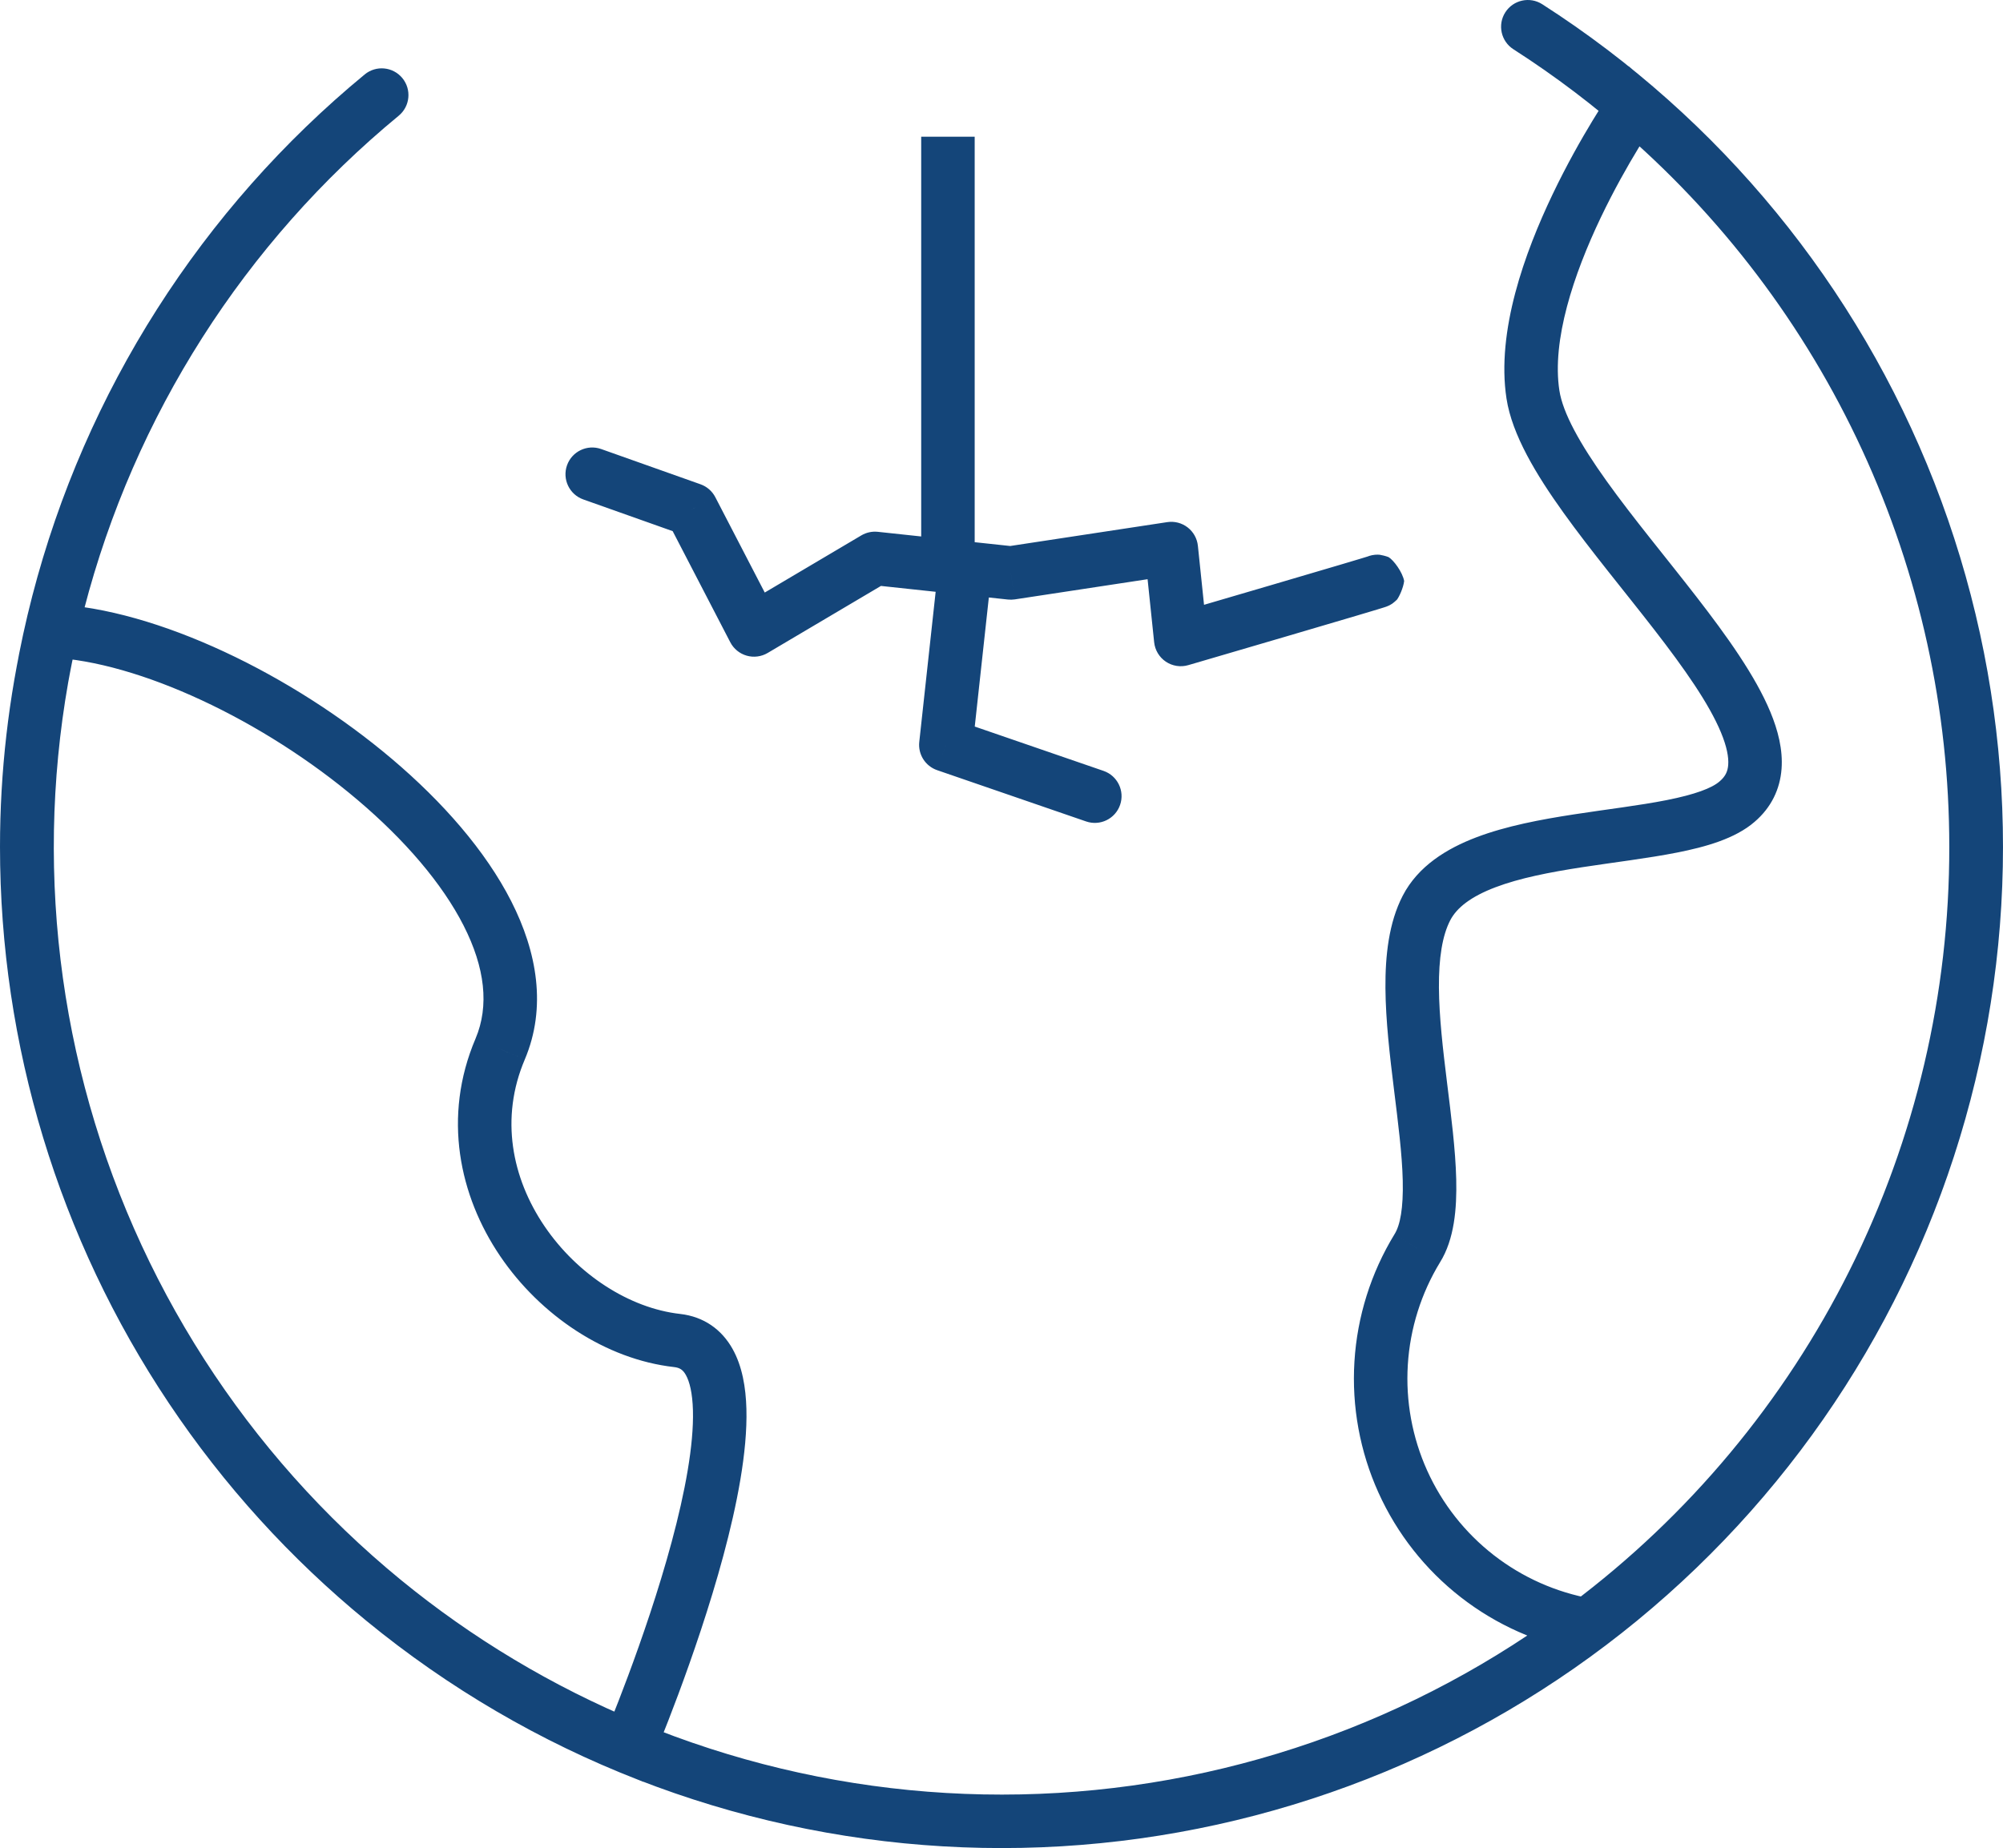 <?xml version="1.0" encoding="UTF-8"?> <svg xmlns="http://www.w3.org/2000/svg" viewBox="0 0 233.388 215.379" fill="none"> <path d="M230.245 98.682L227.129 98.682V98.686L230.245 98.682ZM184.961 189.394L184.418 192.462L185.749 192.698L186.831 191.887L184.961 189.394ZM165.136 145.48L162.496 143.826L162.486 143.842L162.476 143.859L165.136 145.48ZM202.412 93.416L200.387 91.047L200.374 91.058L200.361 91.07L202.412 93.416ZM190.371 12.321L192.392 9.948L189.772 7.717L187.811 10.544L190.371 12.321ZM115.552 66.575C115.738 64.864 114.502 63.326 112.791 63.139C111.081 62.953 109.543 64.189 109.356 65.899L115.552 66.575ZM110.21 86.81L107.112 86.472C106.955 87.919 107.819 89.283 109.195 89.757L110.21 86.81ZM126.553 95.733C128.18 96.294 129.953 95.429 130.513 93.802C131.074 92.174 130.209 90.401 128.582 89.841L126.553 95.733ZM160.175 64.658C158.463 64.832 157.216 66.361 157.39 68.073C157.564 69.785 159.094 71.032 160.806 70.858L160.175 64.658ZM137.581 74.526L134.481 74.849C134.577 75.768 135.076 76.598 135.843 77.113C136.611 77.629 137.568 77.777 138.455 77.517L137.581 74.526ZM136.477 63.931L139.577 63.608C139.489 62.761 139.057 61.987 138.383 61.466C137.709 60.945 136.851 60.722 136.009 60.85L136.477 63.931ZM117.78 66.773L117.448 69.872C117.715 69.9 117.984 69.894 118.249 69.854L117.78 66.773ZM101.95 65.078L102.282 61.979C101.614 61.908 100.941 62.054 100.363 62.396L101.95 65.078ZM87.859 73.417L85.092 74.851C85.487 75.612 86.177 76.176 87 76.412C87.824 76.648 88.709 76.535 89.446 76.099L87.859 73.417ZM80.579 59.375L83.346 57.941C82.983 57.24 82.366 56.703 81.622 56.439L80.579 59.375ZM70.048 52.332C68.426 51.756 66.645 52.604 66.069 54.226C65.494 55.848 66.342 57.63 67.964 58.205L70.048 52.332ZM73.273 203.598L72.084 206.478L74.935 207.656L76.142 204.816L73.273 203.598ZM3.116 98.683L6.232 98.683L6.232 98.683L3.116 98.683ZM6.002 73.516L6.142 70.403L3.553 70.287L2.966 72.811L6.002 73.516ZM58.279 122.259L61.146 123.48L61.148 123.474L58.279 122.259ZM179.704 0.494C178.256 -0.436 176.328 -0.014 175.399 1.434C174.47 2.883 174.891 4.81 176.34 5.74L179.704 0.494ZM46.458 13.486C47.786 12.391 47.975 10.427 46.88 9.099C45.785 7.771 43.821 7.582 42.493 8.677L46.458 13.486ZM227.129 98.686C227.152 115.802 223.184 132.686 215.54 148L221.116 150.783C229.193 134.603 233.386 116.762 233.362 98.678L227.129 98.686ZM215.54 148C207.895 163.313 196.785 176.633 183.092 186.901L186.831 191.887C201.299 181.037 213.038 166.963 221.116 150.783L215.54 148ZM185.504 186.325C181.329 185.586 177.397 183.839 174.05 181.237L170.224 186.156C174.372 189.382 179.244 191.546 184.418 192.462L185.504 186.325ZM174.05 181.237C170.703 178.634 168.041 175.253 166.296 171.389L160.616 173.953C162.778 178.742 166.076 182.931 170.224 186.156L174.05 181.237ZM166.296 171.389C164.552 167.524 163.776 163.292 164.038 159.06L157.818 158.675C157.493 163.92 158.454 169.164 160.616 173.953L166.296 171.389ZM164.038 159.06C164.299 154.827 165.59 150.723 167.797 147.103L162.476 143.859C159.74 148.345 158.141 153.431 157.818 158.675L164.038 159.06ZM167.777 147.135C169.473 144.428 169.758 140.811 169.678 137.443C169.594 133.955 169.077 129.977 168.607 126.168C168.126 122.27 167.686 118.497 167.663 115.109C167.638 111.67 168.055 109.04 168.981 107.251L163.447 104.385C161.816 107.535 161.404 111.398 161.43 115.153C161.457 118.959 161.947 123.082 162.421 126.931C162.907 130.867 163.373 134.485 163.447 137.592C163.524 140.817 163.143 142.794 162.496 143.826L167.777 147.135ZM168.981 107.251C169.746 105.776 171.404 104.485 174.244 103.406C177.053 102.338 180.543 101.655 184.327 101.072C187.965 100.512 192.034 100.028 195.404 99.361C198.672 98.715 202.183 97.755 204.463 95.762L200.361 91.07C199.469 91.85 197.508 92.592 194.194 93.248C190.982 93.883 187.357 94.3 183.379 94.913C179.545 95.503 175.496 96.262 172.03 97.58C168.594 98.886 165.241 100.921 163.447 104.385L168.981 107.251ZM204.436 95.785C206.392 94.113 207.407 91.971 207.585 89.607C207.754 87.366 207.163 85.093 206.278 82.964C204.522 78.736 201.168 74.071 197.685 69.573C194.082 64.92 190.329 60.433 187.222 56.095C184.065 51.688 182.096 48.113 181.697 45.504L175.536 46.446C176.185 50.687 179.021 55.349 182.156 59.725C185.34 64.17 189.367 69.011 192.757 73.389C196.269 77.922 199.125 81.99 200.523 85.354C201.215 87.021 201.437 88.259 201.37 89.139C201.314 89.896 201.046 90.484 200.387 91.047L204.436 95.785ZM181.697 45.504C180.804 39.664 183.343 32.007 186.52 25.354C188.065 22.121 189.676 19.291 190.904 17.27C191.516 16.261 192.03 15.457 192.387 14.911C192.566 14.638 192.706 14.429 192.799 14.291C192.845 14.222 192.88 14.171 192.903 14.139C192.914 14.122 192.922 14.111 192.927 14.104C192.929 14.1 192.931 14.098 192.931 14.097C192.932 14.096 192.932 14.096 192.932 14.096C192.932 14.096 192.932 14.096 192.932 14.096C192.931 14.097 192.931 14.097 190.371 12.321C187.811 10.544 187.81 10.545 187.81 10.545C187.81 10.545 187.809 10.546 187.809 10.547C187.808 10.548 187.807 10.55 187.806 10.552C187.803 10.555 187.8 10.56 187.795 10.566C187.787 10.579 187.775 10.596 187.76 10.618C187.73 10.661 187.687 10.724 187.633 10.805C187.524 10.966 187.368 11.199 187.172 11.499C186.781 12.097 186.229 12.96 185.576 14.036C184.272 16.184 182.553 19.2 180.897 22.668C177.673 29.418 174.335 38.587 175.536 46.446L181.697 45.504ZM188.35 14.693C200.509 25.05 210.274 37.925 216.969 52.426L222.628 49.813C215.554 34.493 205.237 20.891 192.392 9.948L188.35 14.693ZM216.969 52.426C223.665 66.927 227.131 82.709 227.129 98.682L233.362 98.683C233.364 81.808 229.701 65.134 222.628 49.813L216.969 52.426ZM109.356 65.899L107.112 86.472L113.308 87.148L115.552 66.575L109.356 65.899ZM109.195 89.757L126.553 95.733L128.582 89.841L111.225 83.864L109.195 89.757ZM160.806 70.858C160.765 70.862 160.528 70.888 160.226 70.862C160.037 70.84 159.516 70.716 159.195 70.59C158.605 70.236 157.575 68.847 157.379 67.809C157.468 67.017 157.971 65.931 158.229 65.62C158.382 65.468 158.649 65.248 158.754 65.174C158.941 65.048 159.099 64.973 159.139 64.953C159.252 64.899 159.342 64.865 159.356 64.859C159.387 64.847 159.41 64.839 159.417 64.837C159.436 64.83 159.423 64.835 159.35 64.858C159.22 64.899 159.005 64.965 158.707 65.056C158.115 65.236 157.243 65.496 156.179 65.812C154.053 66.444 151.181 67.29 148.295 68.138C145.409 68.986 142.512 69.835 140.336 70.473C139.248 70.791 138.34 71.057 137.705 71.243C137.387 71.336 137.138 71.409 136.967 71.459C136.882 71.484 136.817 71.503 136.773 71.516C136.751 71.522 136.734 71.527 136.723 71.53C136.717 71.532 136.713 71.533 136.71 71.534C136.709 71.534 136.708 71.535 136.707 71.535C136.707 71.535 136.706 71.535 136.706 71.535C136.706 71.535 136.706 71.535 137.581 74.526C138.455 77.517 138.455 77.517 138.455 77.517C138.455 77.517 138.456 77.517 138.456 77.517C138.457 77.517 138.458 77.516 138.459 77.516C138.462 77.515 138.466 77.514 138.472 77.512C138.483 77.509 138.5 77.504 138.522 77.497C138.566 77.485 138.631 77.465 138.717 77.441C138.887 77.391 139.137 77.318 139.455 77.225C140.091 77.038 140.999 76.773 142.088 76.454C144.265 75.816 147.164 74.966 150.052 74.118C152.939 73.269 155.818 72.421 157.953 71.787C159.019 71.47 159.906 71.205 160.517 71.02C160.819 70.928 161.067 70.852 161.238 70.797C161.315 70.773 161.412 70.741 161.498 70.711C161.522 70.703 161.558 70.69 161.6 70.673C161.626 70.663 161.724 70.626 161.842 70.569C161.886 70.548 162.046 70.471 162.233 70.345C162.339 70.27 162.607 70.05 162.761 69.898C163.019 69.586 163.522 68.5 163.611 67.708C163.415 66.669 162.385 65.28 161.794 64.926C161.472 64.799 160.951 64.675 160.762 64.653C160.459 64.627 160.219 64.653 160.175 64.658L160.806 70.858ZM140.68 74.204L139.577 63.608L133.378 64.254L134.481 74.849L140.68 74.204ZM136.009 60.85L117.312 63.692L118.249 69.854L136.946 67.012L136.009 60.85ZM118.112 63.675L102.282 61.979L101.618 68.176L117.448 69.872L118.112 63.675ZM100.363 62.396L86.272 70.735L89.446 76.099L103.537 67.76L100.363 62.396ZM90.625 71.983L83.346 57.941L77.813 60.809L85.092 74.851L90.625 71.983ZM81.622 56.439L70.048 52.332L67.964 58.205L79.537 62.312L81.622 56.439ZM74.463 200.718C54.267 192.375 37.002 178.225 24.855 160.06L19.674 163.525C32.507 182.715 50.747 197.664 72.084 206.478L74.463 200.718ZM24.855 160.06C12.709 141.896 6.227 120.535 6.232 98.683L0 98.682C-0.005 121.767 6.842 144.335 19.674 163.525L24.855 160.06ZM6.232 98.683C6.233 90.449 7.174 82.242 9.037 74.222L2.966 72.811C0.996 81.294 0 89.974 0 98.683L6.232 98.683ZM5.862 76.629C16.146 77.092 30.667 83.901 41.675 93.235C47.136 97.865 51.509 102.935 54.017 107.864C56.519 112.782 57.022 117.235 55.409 121.045L61.148 123.474C63.718 117.405 62.581 110.953 59.571 105.037C56.567 99.133 51.555 93.441 45.706 88.481C34.093 78.634 18.294 70.95 6.142 70.403L5.862 76.629ZM55.411 121.04C51.531 130.159 53.526 139.374 58.273 146.382C62.975 153.322 70.587 158.426 78.547 159.322L79.244 153.129C73.361 152.467 67.274 148.556 63.433 142.886C59.638 137.285 58.246 130.296 61.146 123.48L55.411 121.04ZM78.547 159.322C79.219 159.398 79.581 159.652 79.915 160.242C80.346 161.005 80.686 162.333 80.741 164.369C80.85 168.411 79.818 173.923 78.266 179.686C76.733 185.381 74.769 191.057 73.178 195.328C72.385 197.458 71.689 199.228 71.192 200.463C70.944 201.08 70.745 201.563 70.61 201.89C70.542 202.054 70.49 202.178 70.456 202.26C70.438 202.301 70.425 202.332 70.417 202.352C70.413 202.362 70.41 202.369 70.408 202.374C70.407 202.376 70.406 202.378 70.406 202.379C70.406 202.379 70.406 202.379 70.405 202.379C70.405 202.379 70.406 202.379 73.273 203.598C76.142 204.816 76.142 204.816 76.142 204.815C76.142 204.814 76.143 204.813 76.143 204.812C76.144 204.811 76.145 204.808 76.147 204.805C76.149 204.798 76.153 204.789 76.158 204.777C76.169 204.753 76.183 204.718 76.202 204.672C76.241 204.581 76.296 204.448 76.368 204.275C76.511 203.93 76.717 203.428 76.974 202.789C77.487 201.513 78.204 199.691 79.019 197.502C80.645 193.134 82.682 187.259 84.284 181.306C85.868 175.421 87.106 169.187 86.971 164.201C86.904 161.722 86.494 159.216 85.34 157.175C84.089 154.961 82.032 153.443 79.244 153.129L78.547 159.322ZM176.34 5.74C195.959 18.324 211.094 36.793 219.579 58.502L225.384 56.233C216.421 33.299 200.431 13.788 179.704 0.494L176.34 5.74ZM219.579 58.502C228.063 80.212 229.462 104.049 223.574 126.602L229.604 128.176C235.824 104.351 234.347 79.168 225.384 56.233L219.579 58.502ZM223.574 126.602C217.686 149.154 204.814 169.266 186.8 184.058L190.755 188.874C209.785 173.248 223.384 152.001 229.604 128.176L223.574 126.602ZM186.8 184.058C168.787 198.85 146.555 207.563 123.287 208.951L123.658 215.172C148.239 213.706 171.725 204.501 190.755 188.874L186.8 184.058ZM123.287 208.951C100.02 210.338 76.91 204.329 57.266 191.783L53.912 197.036C74.664 210.29 99.078 216.638 123.658 215.172L123.287 208.951ZM57.266 191.783C37.622 179.238 22.451 160.798 13.924 139.106L8.124 141.385C17.132 164.302 33.159 183.782 53.912 197.036L57.266 191.783ZM13.924 139.106C5.397 117.413 3.953 93.578 9.796 71.014L3.763 69.451C-2.41 93.289 -0.884 118.468 8.124 141.385L13.924 139.106ZM9.796 71.014C15.64 48.45 28.473 28.313 46.458 13.486L42.493 8.677C23.494 24.341 9.937 45.614 3.763 69.451L9.796 71.014ZM107.337 15.93V65.788H113.57V15.93H107.337Z" fill="#144579"></path> </svg> 